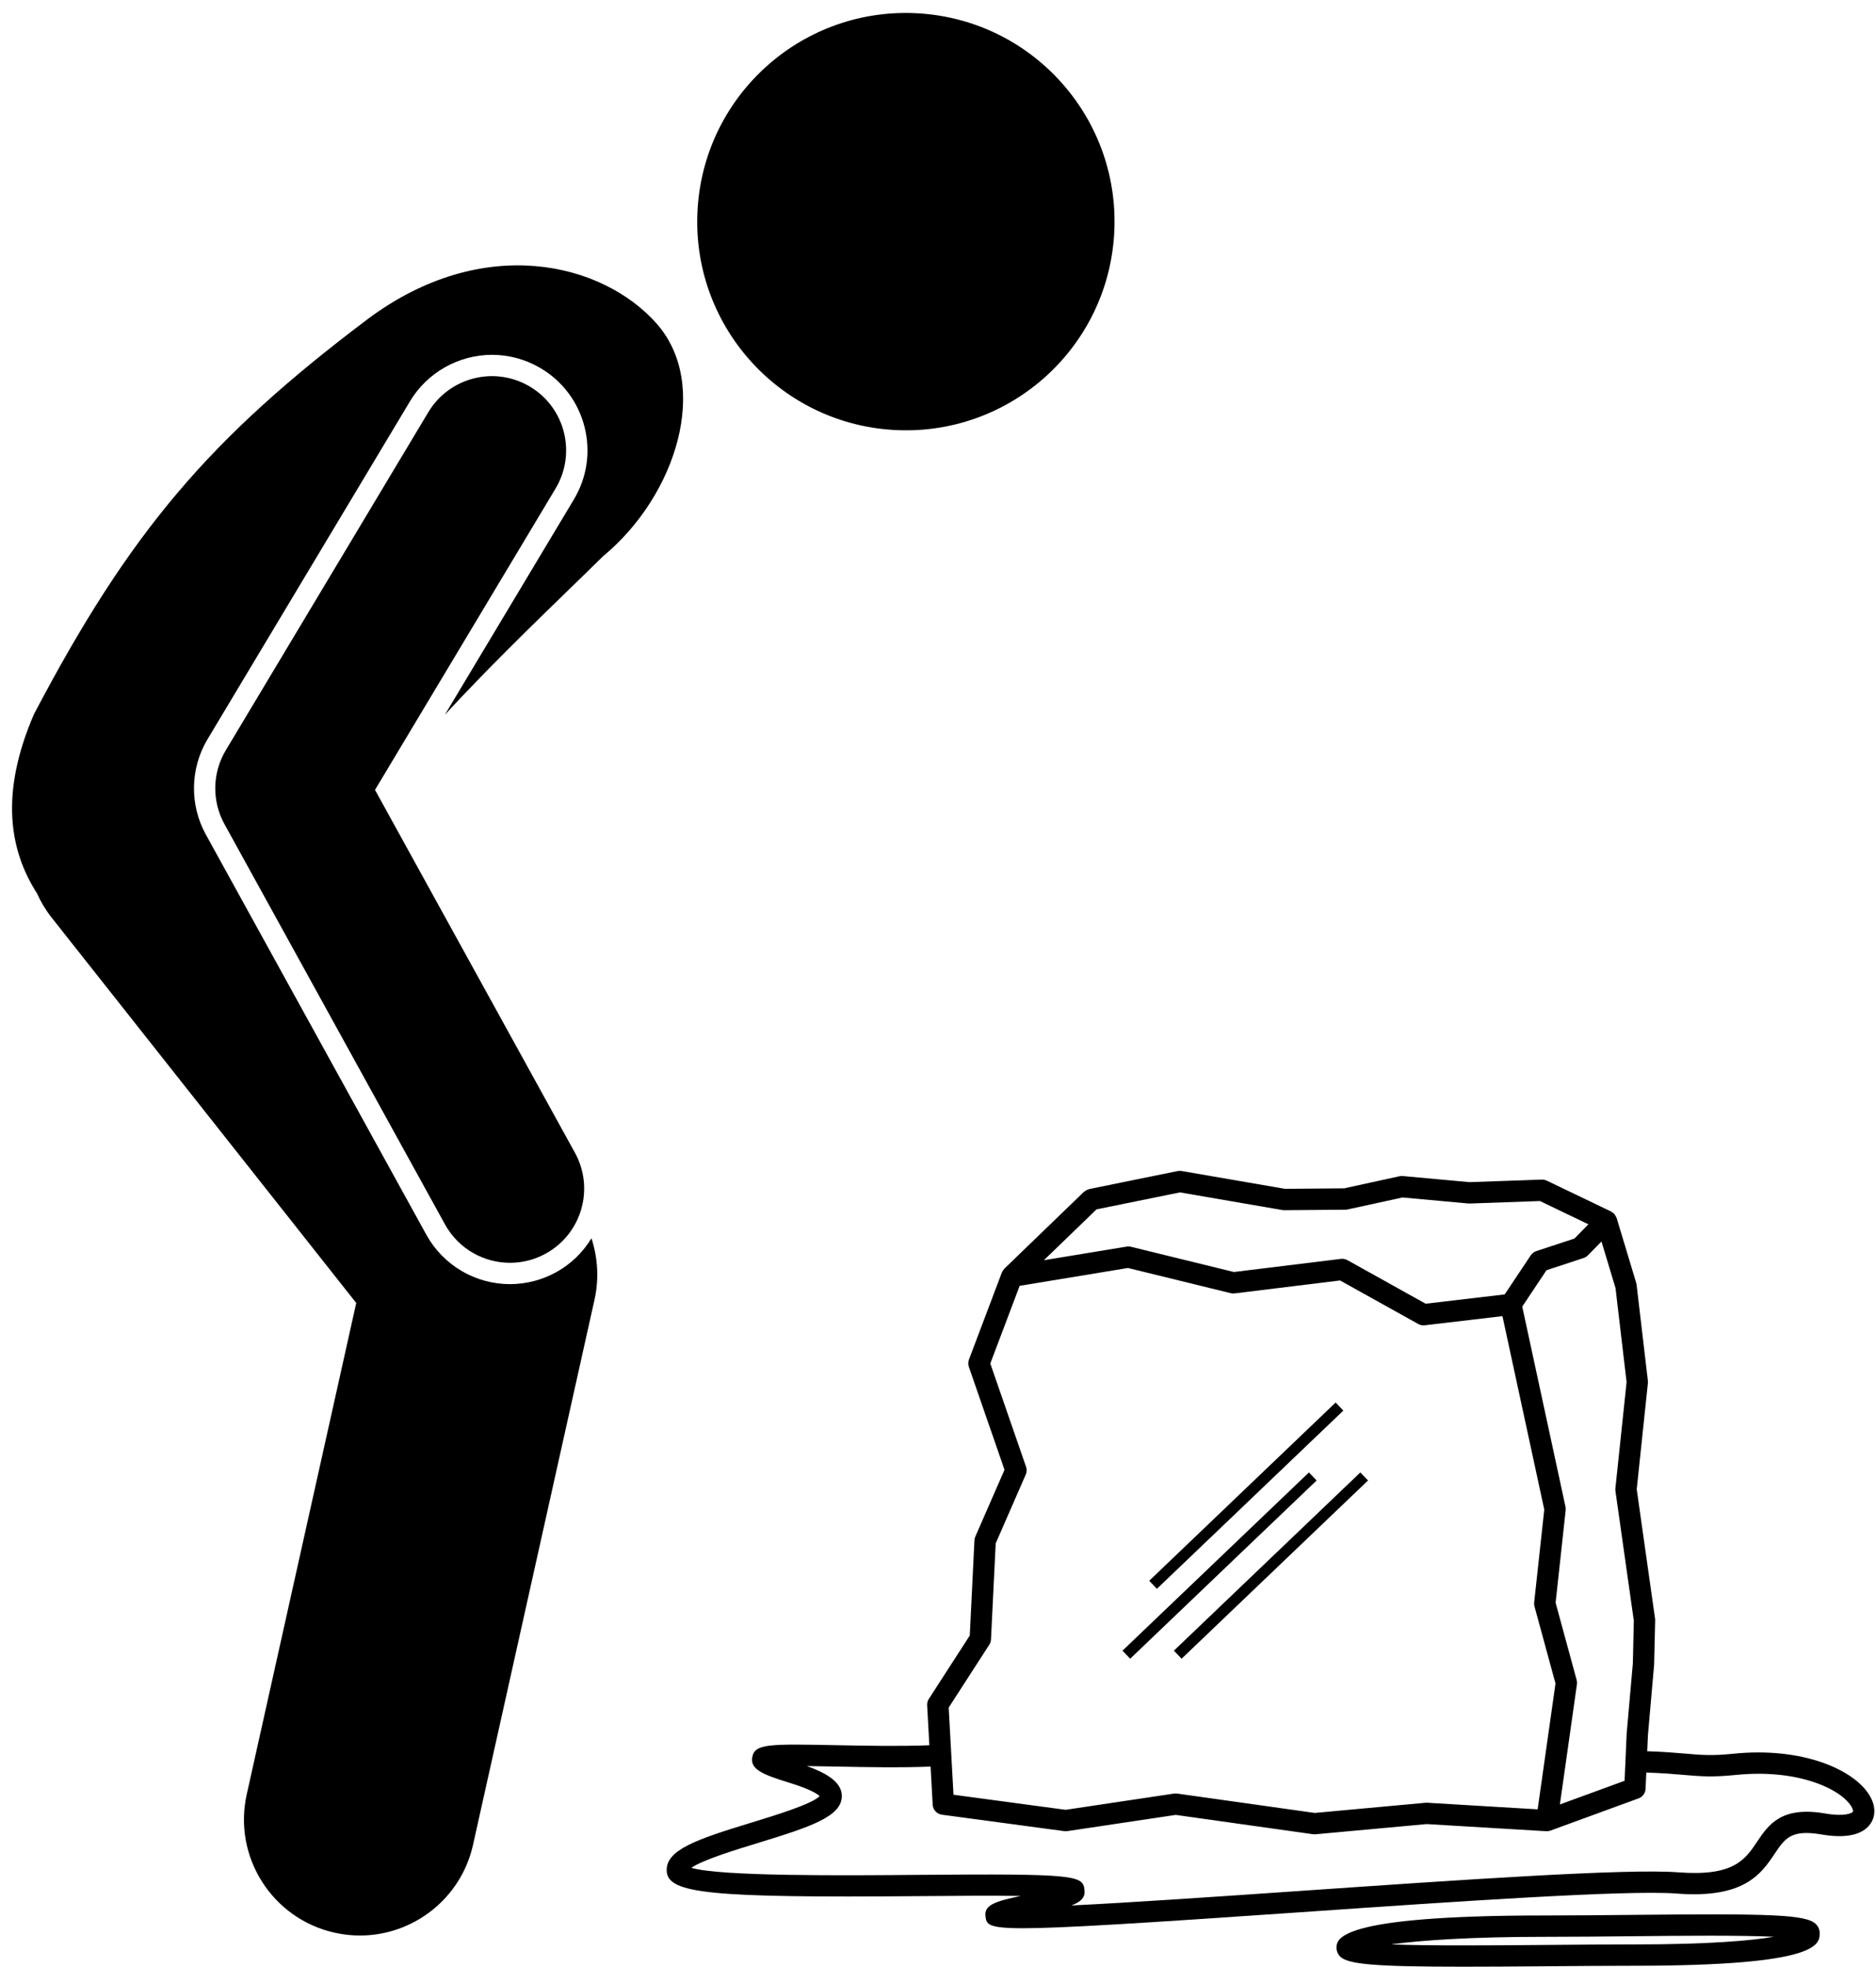 <?xml version="1.0" encoding="UTF-8"?>
<!DOCTYPE svg PUBLIC '-//W3C//DTD SVG 1.0//EN'
          'http://www.w3.org/TR/2001/REC-SVG-20010904/DTD/svg10.dtd'>
<svg height="212.1" preserveAspectRatio="xMidYMid meet" version="1.0" viewBox="-1.3 -1.4 202.3 212.1" width="202.3" xmlns="http://www.w3.org/2000/svg" xmlns:xlink="http://www.w3.org/1999/xlink" zoomAndPan="magnify"
><g id="change1_1"
  ><path d="M185.602,187.698c-2.296,0.235-3.428,0.137-5.143-0.012c-1.043-0.09-2.308-0.197-4.13-0.259l0.078-1.753 l0.667-7.597l0.11-4.768c0.002-0.062-0.002-0.125-0.011-0.188l-1.976-13.94l1.205-11.444 c0.009-0.085,0.009-0.17-0.001-0.255l-1.22-10.366c-0.009-0.067-0.022-0.133-0.042-0.198l-2.106-6.985 c-0.005-0.018-0.02-0.03-0.026-0.047c-0.029-0.083-0.077-0.155-0.126-0.23c-0.037-0.058-0.067-0.117-0.114-0.168 c-0.013-0.013-0.017-0.031-0.03-0.044c-0.052-0.051-0.117-0.074-0.175-0.113 c-0.047-0.032-0.081-0.077-0.133-0.102l-6.93-3.326c-0.169-0.081-0.365-0.119-0.538-0.113l-7.799,0.274 l-7.189-0.658c-0.113-0.01-0.233-0.003-0.35,0.021l-5.981,1.305l-6.374,0.053l-11.151-1.922 c-0.14-0.024-0.283-0.021-0.425,0.006l-9.535,1.94c-0.031,0.006-0.055,0.027-0.085,0.036 c-0.074,0.021-0.142,0.053-0.212,0.09c-0.07,0.037-0.135,0.075-0.195,0.124c-0.024,0.02-0.055,0.028-0.078,0.05 l-8.573,8.278c-0.014,0.013-0.018,0.031-0.031,0.045c-0.081,0.086-0.149,0.183-0.201,0.291 c-0.009,0.02-0.023,0.037-0.031,0.058c-0.004,0.009-0.011,0.017-0.014,0.026l-3.548,9.387 c-0.095,0.252-0.099,0.529-0.011,0.783l3.845,11.105l-3.147,7.202c-0.056,0.127-0.088,0.265-0.095,0.403 l-0.503,10.262l-4.414,6.835c-0.132,0.204-0.196,0.444-0.183,0.688l0.238,4.31 c-3.209,0.124-6.787,0.056-9.998-0.006c-7.338-0.146-8.864-0.173-9.104,1.329 c-0.204,1.279,1.129,1.836,4.007,2.72c2.255,0.691,3.023,1.214,3.272,1.438 c-0.817,0.859-4.873,2.099-7.349,2.854c-5.935,1.812-9.285,2.95-9.15,5.244 c0.144,2.429,4.725,2.877,27.237,2.69c3.779-0.033,7.831-0.067,10.93-0.019 c-2.816,0.598-3.957,0.985-3.788,2.222c0.109,0.797,0.172,1.258,4.027,1.258c4.115,0,12.552-0.525,29.977-1.728 c16.477-1.137,35.154-2.422,40.513-2.012c7.322,0.569,9.136-2.138,10.593-4.31 c1.101-1.639,1.763-2.626,5.043-2.061c3.307,0.571,4.692-0.312,5.274-1.154c0.586-0.85,0.558-1.952-0.078-3.026 C198.656,189.4,193.057,186.936,185.602,187.698z M188.178,197.185c-1.297,1.935-2.521,3.757-8.505,3.298 c-5.528-0.427-23.484,0.812-40.85,2.011c-8.731,0.603-18.174,1.254-24.588,1.562 c1.127-0.438,1.494-0.915,1.414-1.666c-0.168-1.581-0.838-1.775-17.832-1.633c-8.137,0.067-21.354,0.18-24.567-0.76 c1.221-0.857,4.869-1.972,7.172-2.675c5.784-1.768,9.057-2.874,9.059-5.067c0.001-1.543-1.756-2.51-3.769-3.228 c1.02,0.01,2.118,0.031,3.169,0.052c3.257,0.065,6.883,0.134,10.17,0.004l0.227,4.11 c0.03,0.551,0.448,1.003,0.995,1.076l13.193,1.773c0.107,0.014,0.216,0.013,0.323-0.002l11.698-1.749l14.802,2.083 c0.053,0.008,0.106,0.012,0.16,0.012c0.035,0,0.07-0.002,0.105-0.005l11.997-1.101l12.885,0.77 c0.01,0,0.019-0.004,0.029-0.004c0.013,0.001,0.026,0.006,0.04,0.006c0.131,0,0.265-0.022,0.395-0.07 l9.498-3.474c0.436-0.159,0.733-0.565,0.754-1.029l0.078-1.756c1.779,0.06,3.015,0.165,4.034,0.254 c1.78,0.153,3.064,0.264,5.573,0.009c6.838-0.704,11.429,1.575,12.513,3.409 c0.188,0.316,0.191,0.51,0.164,0.549c-0.114,0.165-0.906,0.557-2.988,0.195 C190.772,193.316,189.393,195.372,188.178,197.185z M105.564,175.374l0.508-10.359l3.241-7.42 c0.116-0.265,0.128-0.564,0.033-0.836l-3.856-11.137l3.166-8.377l11.679-1.924l11.08,2.716 c0.136,0.034,0.277,0.042,0.413,0.025l11.38-1.396l8.432,4.696c0.211,0.118,0.455,0.166,0.694,0.137l8.384-0.986 l4.509,20.859l-1.089,10.015c-0.016,0.143-0.004,0.288,0.034,0.427l2.266,8.308l-1.925,13.571l-11.913-0.712 c-0.059-0.005-0.116-0.003-0.174,0.002l-11.95,1.097l-14.835-2.088c-0.053-0.008-0.106-0.012-0.16-0.012 c-0.057,0-0.113,0.005-0.17,0.013l-11.702,1.75l-12.089-1.625l-0.518-9.396l4.379-6.78 C105.492,175.771,105.555,175.575,105.564,175.374z M136.982,129.073c0.067,0.012,0.141,0.017,0.205,0.017 l6.597-0.055c0.079-0.001,0.158-0.009,0.235-0.026l5.925-1.292l7.085,0.648c0.048,0.005,0.1,0.007,0.144,0.004 l7.589-0.267l5.226,2.508l-1.506,1.536l-4.114,1.354c-0.244,0.081-0.455,0.24-0.598,0.455l-2.809,4.214 l-8.527,1.003l-8.434-4.697c-0.213-0.119-0.462-0.165-0.699-0.137l-11.543,1.416l-9.857-2.416l-1.247-0.306 c-0.151-0.039-0.31-0.044-0.46-0.018l-8.927,1.47l5.679-5.484l0.435-0.089l8.56-1.742L136.982,129.073z M172.897,159.084c-0.01,0.094-0.008,0.189,0.005,0.281l1.982,13.987l-0.104,4.599l-0.582,6.599l-0.083,0.94 c-0.001,0.009,0.004,0.017,0.003,0.026c-0.001,0.009-0.005,0.015-0.006,0.024l-0.133,2.996l-0.092,2.078 l-6.975,2.551l0.665-4.688l1.172-8.267c0.021-0.154,0.012-0.312-0.029-0.464l-0.208-0.763l-2.062-7.564 l1.085-9.983c0.013-0.123,0.007-0.247-0.019-0.368l-4.664-21.584l2.613-3.921l4.003-1.317 c0.175-0.058,0.333-0.156,0.462-0.287l1.466-1.495l1.516,5.027l1.192,10.138L172.897,159.084z"
    /><path d="M143.56 150.695L143.146 150.261 142.73 149.827 122.627 169.045 123.457 169.912z"
    /><path d="M120.574 177.45L140.679 158.233 139.849 157.366 119.744 176.583 120.159 177.017z"
    /><path d="M146.222 158.233L145.392 157.366 125.288 176.583 125.703 177.016 126.118 177.45z"
    /><path d="M174.851,205.071c-3.17,0.032-6.453,0.065-9.605,0.065c-22.418,0-22.418,2.541-22.418,3.497 c0,0.352,0.144,0.688,0.402,0.944c0.842,0.835,3.897,1.083,13.243,1.083c2.544,0,5.555-0.019,9.112-0.048 c3.174-0.027,6.368-0.054,9.324-0.054c20.017,0,20.017-2.299,20.017-3.533c0-0.358-0.146-0.7-0.411-0.962 C193.466,205.025,189.614,204.923,174.851,205.071z M174.909,208.257c-2.962,0-6.163,0.027-9.344,0.054 c-5.834,0.052-12.627,0.108-16.875-0.058c3.258-0.443,8.665-0.817,16.555-0.817c3.159,0,6.451-0.033,9.629-0.065 c5.273-0.055,11.452-0.113,15.112,0.059C187.566,207.843,183.097,208.257,174.909,208.257z"
    /><circle cx="96.386" cy="22.502" r="22.5" transform="rotate(-86.342 96.384 22.5)"
    /><path d="M2.363,75.606c-3.685,8.533-2.655,14.666,0.317,19.305c0.412,0.91,0.926,1.79,1.573,2.61l32.862,41.573 l-11.807,52.98c-1.502,6.738,2.743,13.418,9.482,14.92c0.916,0.204,1.829,0.302,2.731,0.302 c5.727-0.001,10.892-3.962,12.19-9.784l13.101-58.784c0.494-2.219,0.359-4.499-0.333-6.61 c-0.902,1.486-2.185,2.766-3.813,3.664c-1.522,0.838-3.238,1.28-4.965,1.28c-3.757,0-7.216-2.042-9.028-5.33 L20.892,88.575c-1.763-3.199-1.691-7.132,0.186-10.265l21.835-36.444c1.85-3.088,5.238-5.007,8.843-5.007 c1.857,0,3.686,0.507,5.286,1.465c2.359,1.415,4.028,3.663,4.697,6.331c0.669,2.669,0.259,5.439-1.156,7.799 L46.671,75.674c5.933-6.434,12.105-12.216,17.05-17.087c7.986-6.598,11.609-18.55,5.763-25.122 c-5.846-6.575-18.679-9.731-31.099-0.485C21.383,45.793,12.765,55.808,2.363,75.606z"
    /><path d="M55.86,40.297c-3.79-2.271-8.704-1.039-10.974,2.751l-21.835,36.444c-1.464,2.443-1.519,5.479-0.144,7.973 l23.78,43.156c1.458,2.646,4.193,4.141,7.014,4.141c1.306,0,2.63-0.32,3.854-0.995 c3.869-2.132,5.277-6.998,3.146-10.868L39.139,83.771l19.472-32.499C60.882,47.481,59.65,42.568,55.86,40.297z"
  /></g
></svg
>
